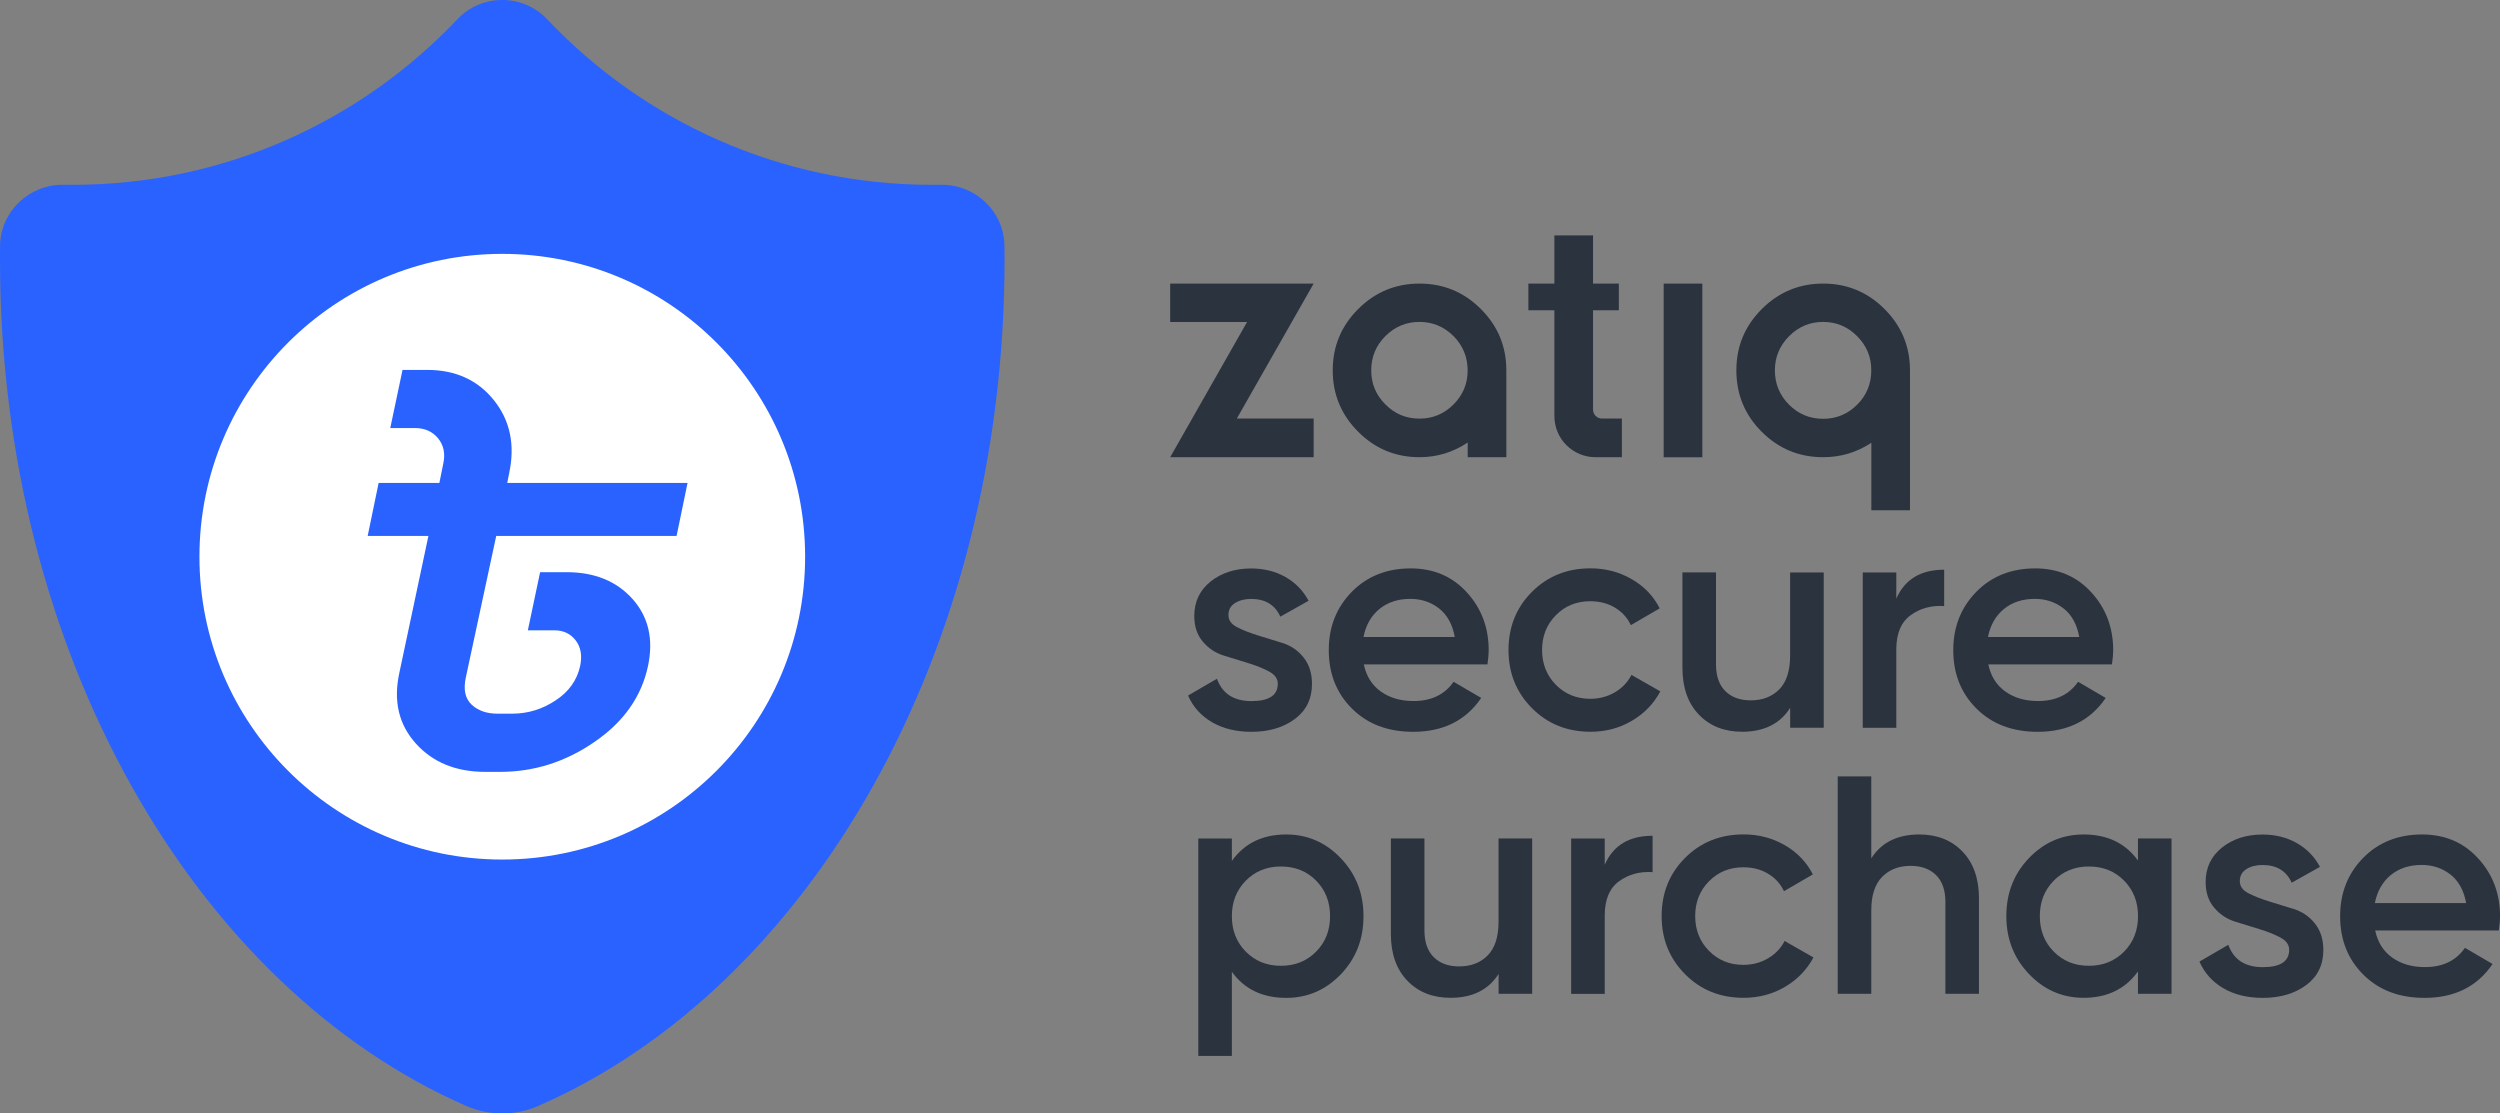 <?xml version="1.0" encoding="utf-8"?>
<!-- Generator: Adobe Illustrator 25.0.0, SVG Export Plug-In . SVG Version: 6.00 Build 0)  -->
<svg version="1.1" id="Layer_1" xmlns="http://www.w3.org/2000/svg" xmlns:xlink="http://www.w3.org/1999/xlink" x="0px" y="0px"
	 viewBox="0 0 403.76 179.82" style="enable-background:new 0 0 403.76 179.82;" xml:space="preserve">
<rect x="0" y="0" width="403.76" height="179.82" fill="#808080" stroke="none"/>
<style type="text/css">
	.st0{fill:#2962FF;}
	.st1{fill:#FFFFFF;}
	.st2{fill:#2B333E;}
	.st3{fill:#323232;}
	.st4{fill:#541DFE;}
	.st5{fill:none;stroke:#2B333E;stroke-width:0.25;stroke-miterlimit:10;}
</style>
<g>
	<g>
		<path class="st0" d="M162.24,41.91c0,63.6-31.54,117.58-75.3,136.7c-3.71,1.62-7.93,1.62-11.64,0C31.54,159.48,0,105.51,0,41.91
			c0-0.73,0-1.46,0.01-2.19c0.06-5.58,4.71-9.97,10.29-9.88c0.48,0.01,0.96,0.01,1.44,0.01c24.47,0,46.54-10.28,62.14-26.75
			c3.92-4.14,10.56-4.14,14.48,0c15.59,16.47,37.67,26.75,62.14,26.75c0.48,0,0.96,0,1.43-0.01c5.58-0.09,10.23,4.3,10.29,9.88
			C162.23,40.44,162.24,41.17,162.24,41.91z"/>
		<circle class="st1" cx="81.12" cy="89.91" r="48.91"/>
		<g>
			<path class="st0" d="M80.77,124.66h-2.4c-4.73,0-8.47-1.53-11.22-4.59c-2.75-3.06-3.64-6.85-2.66-11.38l4.7-22.13h-9.81L61.15,78
				h9.81l0.63-3.13c0.35-1.6,0.07-2.96-0.83-4.07c-0.9-1.11-2.16-1.67-3.76-1.67h-3.97l1.98-9.39h3.97c4.59,0,8.19,1.64,10.8,4.91
				c2.61,3.27,3.43,7.2,2.45,11.79L81.92,78h29.12l-1.77,8.56H80.14l-4.91,22.86c-0.42,1.95-0.1,3.41,0.94,4.38
				c1.04,0.98,2.43,1.46,4.17,1.46h2.4c2.5,0,4.84-0.71,6.99-2.14c2.16-1.42,3.48-3.29,3.97-5.58c0.35-1.67,0.1-3.04-0.73-4.12
				c-0.83-1.08-1.98-1.62-3.44-1.62h-4.28l1.98-9.39h4.28c4.52,0,8.07,1.45,10.65,4.33c2.57,2.89,3.41,6.49,2.5,10.8
				c-1.04,4.94-3.91,9.03-8.61,12.26C91.36,123.04,86.27,124.66,80.77,124.66z"/>
		</g>
	</g>
	<g>
		<g>
			<path class="st2" d="M257.28,38.02L257.28,38.02h-6.24V67.2c0,3.67,2.97,6.64,6.64,6.64h4.26V67.6h-3.2
				c-0.81,0-1.46-0.65-1.46-1.46L257.28,38.02"/>
			<path class="st2" d="M188.99,52v-6.2h23.17l-12.41,21.8h12.41v6.24h-23.17L201.41,52H188.99z"/>
			<path class="st2" d="M243.28,59.82v14.02h-6.24v-2.37c-2.37,1.58-4.97,2.37-7.78,2.37c-3.87,0-7.17-1.37-9.91-4.11
				c-2.74-2.74-4.11-6.05-4.11-9.91c0-3.87,1.37-7.17,4.11-9.91c2.74-2.74,6.05-4.11,9.91-4.11c3.87,0,7.17,1.37,9.91,4.11
				C241.91,52.65,243.28,55.95,243.28,59.82z M234.75,54.28c-1.53-1.52-3.36-2.29-5.5-2.29c-2.14,0-3.97,0.76-5.5,2.29
				c-1.53,1.52-2.29,3.37-2.29,5.54c0,2.17,0.76,3.97,2.29,5.5c1.52,1.53,3.35,2.29,5.5,2.29c2.14,0,3.97-0.76,5.5-2.29
				c1.52-1.52,2.28-3.35,2.28-5.5C237.03,57.68,236.27,55.81,234.75,54.28z"/>
			<path class="st2" d="M274.93,45.8v28.05h-6.24V45.8H274.93z"/>
			<path class="st2" d="M308.47,59.82v22.59h-6.24v-10.9c-2.34,1.55-4.94,2.33-7.78,2.33c-3.87,0-7.17-1.36-9.91-4.09
				c-2.74-2.73-4.11-6.04-4.11-9.93c0-3.9,1.37-7.17,4.11-9.91c2.74-2.74,6.05-4.11,9.91-4.11c3.87,0,7.17,1.37,9.91,4.11
				C307.1,52.65,308.47,55.95,308.47,59.82z M299.94,54.3c-1.52-1.54-3.36-2.31-5.5-2.31c-2.14,0-3.97,0.77-5.5,2.31
				c-1.53,1.54-2.29,3.38-2.29,5.52c0,2.14,0.76,4.02,2.29,5.54c1.52,1.52,3.35,2.28,5.5,2.28c2.14,0,3.97-0.76,5.5-2.28
				c1.52-1.52,2.28-3.37,2.28-5.54C302.23,57.65,301.47,55.84,299.94,54.3z"/>
			<polyline class="st2" points="246.84,50.11 261.45,50.11 261.45,45.8 246.84,45.8 			"/>
		</g>
	</g>
	<g>
		<path class="st2" d="M198.4,99.34c0,0.83,0.46,1.48,1.39,1.95c0.93,0.48,2.04,0.92,3.33,1.32c1.3,0.4,2.63,0.81,3.99,1.23
			c1.36,0.42,2.5,1.19,3.41,2.33c0.91,1.13,1.37,2.56,1.37,4.29c0,2.41-0.93,4.3-2.78,5.67c-1.85,1.37-4.19,2.06-7,2.06
			c-2.47,0-4.6-0.52-6.37-1.55c-1.77-1.04-3.06-2.47-3.86-4.31l4.66-2.71c0.87,2.41,2.72,3.61,5.57,3.61c2.84,0,4.26-0.93,4.26-2.81
			c0-0.8-0.46-1.45-1.38-1.95c-0.92-0.5-2.03-0.95-3.32-1.35c-1.3-0.4-2.63-0.81-3.99-1.23c-1.36-0.42-2.5-1.17-3.42-2.26
			c-0.92-1.09-1.38-2.46-1.38-4.14c0-2.31,0.88-4.16,2.63-5.57c1.76-1.4,3.94-2.11,6.55-2.11c2.07,0,3.92,0.46,5.54,1.38
			c1.62,0.92,2.87,2.2,3.74,3.84l-4.56,2.56c-0.87-1.91-2.44-2.86-4.71-2.86c-1.03,0-1.9,0.22-2.61,0.67
			C198.75,97.83,198.4,98.48,198.4,99.34z"/>
		<path class="st2" d="M220.26,107.3c0.4,1.9,1.32,3.37,2.76,4.39c1.44,1.02,3.19,1.53,5.27,1.53c2.87,0,5.03-1.03,6.47-3.11
			l4.46,2.61c-2.47,3.64-6.14,5.47-10.98,5.47c-4.08,0-7.37-1.24-9.88-3.74c-2.51-2.49-3.76-5.64-3.76-9.45
			c0-3.74,1.24-6.88,3.71-9.41c2.47-2.52,5.65-3.79,9.53-3.79c3.68,0,6.7,1.29,9.05,3.86c2.36,2.57,3.54,5.7,3.54,9.38
			c0,0.57-0.07,1.32-0.2,2.26H220.26z M220.21,102.88h14.74c-0.37-2.04-1.21-3.58-2.53-4.61c-1.32-1.03-2.87-1.55-4.64-1.55
			c-2.01,0-3.68,0.55-5.02,1.65C221.43,99.48,220.58,100.98,220.21,102.88z"/>
		<path class="st2" d="M256.87,118.18c-3.78,0-6.93-1.27-9.45-3.81c-2.53-2.54-3.79-5.67-3.79-9.38c0-3.74,1.26-6.88,3.79-9.41
			c2.52-2.52,5.67-3.79,9.45-3.79c2.44,0,4.66,0.59,6.67,1.75c2.01,1.17,3.51,2.74,4.51,4.71l-4.66,2.71
			c-0.57-1.2-1.43-2.15-2.58-2.83c-1.15-0.69-2.48-1.03-3.99-1.03c-2.21,0-4.05,0.75-5.54,2.26c-1.49,1.5-2.23,3.38-2.23,5.62
			c0,2.24,0.75,4.11,2.23,5.62c1.49,1.5,3.33,2.26,5.54,2.26c1.47,0,2.8-0.35,3.99-1.05c1.19-0.7,2.08-1.64,2.68-2.81l4.66,2.66
			c-1.07,2-2.61,3.59-4.61,4.76C261.54,117.6,259.32,118.18,256.87,118.18z"/>
		<path class="st2" d="M289.12,92.45h5.42v25.08h-5.42v-3.21c-1.64,2.58-4.23,3.86-7.77,3.86c-2.87,0-5.2-0.92-6.97-2.76
			c-1.77-1.84-2.66-4.36-2.66-7.57v-15.4h5.42v14.85c0,1.87,0.5,3.31,1.5,4.31c1,1,2.37,1.5,4.11,1.5c1.9,0,3.44-0.59,4.61-1.78
			c1.17-1.19,1.75-3,1.75-5.44V92.45z"/>
		<path class="st2" d="M306.27,96.67c1.37-3.11,3.94-4.66,7.72-4.66v5.87c-2.07-0.13-3.88,0.36-5.42,1.48s-2.31,2.97-2.31,5.54
			v12.64h-5.42V92.45h5.42V96.67z"/>
		<path class="st2" d="M321.12,107.3c0.4,1.9,1.32,3.37,2.76,4.39c1.44,1.02,3.19,1.53,5.27,1.53c2.87,0,5.03-1.03,6.47-3.11
			l4.46,2.61c-2.47,3.64-6.14,5.47-10.98,5.47c-4.08,0-7.37-1.24-9.88-3.74c-2.51-2.49-3.76-5.64-3.76-9.45
			c0-3.74,1.24-6.88,3.71-9.41c2.47-2.52,5.65-3.79,9.53-3.79c3.68,0,6.7,1.29,9.05,3.86c2.36,2.57,3.54,5.7,3.54,9.38
			c0,0.57-0.07,1.32-0.2,2.26H321.12z M321.07,102.88h14.74c-0.37-2.04-1.21-3.58-2.53-4.61c-1.32-1.03-2.87-1.55-4.64-1.55
			c-2.01,0-3.68,0.55-5.02,1.65C322.29,99.48,321.43,100.98,321.07,102.88z"/>
		<path class="st2" d="M207.72,134.77c3.44,0,6.39,1.28,8.83,3.84c2.44,2.56,3.66,5.68,3.66,9.36c0,3.71-1.22,6.84-3.66,9.38
			c-2.44,2.54-5.38,3.81-8.83,3.81c-3.81,0-6.74-1.4-8.77-4.21v13.59h-5.42v-35.11h5.42v3.61
			C200.99,136.19,203.92,134.77,207.72,134.77z M201.21,153.7c1.5,1.52,3.39,2.28,5.67,2.28s4.16-0.76,5.67-2.28
			c1.51-1.52,2.26-3.43,2.26-5.74c0-2.31-0.75-4.22-2.26-5.74c-1.5-1.52-3.39-2.28-5.67-2.28s-4.16,0.76-5.67,2.28
			c-1.5,1.52-2.26,3.43-2.26,5.74C198.95,150.27,199.7,152.18,201.21,153.7z"/>
		<path class="st2" d="M242.03,135.42h5.42v25.08h-5.42v-3.21c-1.64,2.58-4.23,3.86-7.77,3.86c-2.87,0-5.2-0.92-6.97-2.76
			c-1.77-1.84-2.66-4.36-2.66-7.57v-15.4h5.42v14.85c0,1.87,0.5,3.31,1.5,4.31c1,1,2.37,1.5,4.11,1.5c1.9,0,3.44-0.59,4.61-1.78
			c1.17-1.19,1.75-3,1.75-5.44V135.42z"/>
		<path class="st2" d="M259.18,139.64c1.37-3.11,3.94-4.66,7.72-4.66v5.87c-2.07-0.13-3.88,0.36-5.42,1.48
			c-1.54,1.12-2.31,2.97-2.31,5.54v12.64h-5.42v-25.08h5.42V139.64z"/>
		<path class="st2" d="M281.6,161.15c-3.78,0-6.93-1.27-9.45-3.81c-2.53-2.54-3.79-5.67-3.79-9.38c0-3.74,1.26-6.88,3.79-9.41
			c2.52-2.52,5.67-3.79,9.45-3.79c2.44,0,4.66,0.59,6.67,1.75c2.01,1.17,3.51,2.74,4.51,4.71l-4.66,2.71
			c-0.57-1.2-1.43-2.15-2.58-2.83c-1.15-0.69-2.48-1.03-3.99-1.03c-2.21,0-4.05,0.75-5.54,2.26c-1.49,1.5-2.23,3.38-2.23,5.62
			c0,2.24,0.75,4.11,2.23,5.62c1.49,1.5,3.33,2.26,5.54,2.26c1.47,0,2.8-0.35,3.99-1.05c1.19-0.7,2.08-1.64,2.68-2.81l4.66,2.66
			c-1.07,2-2.61,3.59-4.61,4.76C286.26,160.57,284.04,161.15,281.6,161.15z"/>
		<path class="st2" d="M309.98,134.77c2.87,0,5.2,0.92,6.97,2.76c1.77,1.84,2.66,4.36,2.66,7.57v15.4h-5.42v-14.85
			c0-1.87-0.5-3.31-1.5-4.31c-1.01-1-2.38-1.5-4.11-1.5c-1.9,0-3.44,0.59-4.61,1.78c-1.17,1.19-1.75,3-1.75,5.44v13.44h-5.42v-35.11
			h5.42v13.24C303.85,136.06,306.44,134.77,309.98,134.77z"/>
		<path class="st2" d="M345.29,135.42h5.42v25.08h-5.42v-3.61c-2.04,2.84-4.97,4.26-8.77,4.26c-3.44,0-6.39-1.28-8.83-3.84
			c-2.44-2.56-3.66-5.68-3.66-9.35c0-3.71,1.22-6.84,3.66-9.38c2.44-2.54,5.38-3.81,8.83-3.81c3.81,0,6.74,1.4,8.77,4.21V135.42z
			 M331.7,153.7c1.5,1.52,3.39,2.28,5.67,2.28s4.16-0.76,5.67-2.28c1.5-1.52,2.26-3.43,2.26-5.74c0-2.31-0.75-4.22-2.26-5.74
			c-1.5-1.52-3.39-2.28-5.67-2.28s-4.16,0.76-5.67,2.28s-2.26,3.43-2.26,5.74C329.44,150.27,330.19,152.18,331.7,153.7z"/>
		<path class="st2" d="M361.74,142.31c0,0.83,0.46,1.48,1.39,1.95c0.93,0.48,2.04,0.92,3.33,1.32c1.3,0.4,2.63,0.81,3.99,1.23
			c1.36,0.42,2.5,1.19,3.41,2.33c0.91,1.13,1.37,2.56,1.37,4.29c0,2.41-0.93,4.3-2.78,5.67c-1.85,1.37-4.19,2.06-7,2.06
			c-2.47,0-4.6-0.52-6.37-1.55c-1.77-1.04-3.06-2.47-3.86-4.31l4.66-2.71c0.87,2.41,2.72,3.61,5.57,3.61c2.84,0,4.26-0.93,4.26-2.81
			c0-0.8-0.46-1.45-1.38-1.95c-0.92-0.5-2.03-0.95-3.32-1.35c-1.3-0.4-2.63-0.81-3.99-1.23c-1.36-0.42-2.5-1.17-3.42-2.26
			c-0.92-1.09-1.38-2.46-1.38-4.14c0-2.31,0.88-4.16,2.63-5.57c1.76-1.4,3.94-2.11,6.55-2.11c2.07,0,3.92,0.46,5.54,1.38
			c1.62,0.92,2.87,2.2,3.74,3.84l-4.56,2.56c-0.87-1.91-2.44-2.86-4.71-2.86c-1.03,0-1.9,0.22-2.61,0.67
			S361.74,141.45,361.74,142.31z"/>
		<path class="st2" d="M383.6,150.27c0.4,1.9,1.32,3.37,2.76,4.39c1.44,1.02,3.19,1.53,5.27,1.53c2.87,0,5.03-1.03,6.47-3.11
			l4.46,2.61c-2.47,3.64-6.14,5.47-10.98,5.47c-4.08,0-7.37-1.24-9.88-3.74c-2.51-2.49-3.76-5.64-3.76-9.45
			c0-3.74,1.24-6.88,3.71-9.41c2.47-2.52,5.65-3.79,9.53-3.79c3.68,0,6.7,1.29,9.05,3.86c2.36,2.57,3.54,5.7,3.54,9.38
			c0,0.57-0.07,1.32-0.2,2.26H383.6z M383.55,145.85h14.74c-0.37-2.04-1.21-3.58-2.53-4.61c-1.32-1.03-2.87-1.55-4.64-1.55
			c-2.01,0-3.68,0.55-5.02,1.65C384.77,142.45,383.92,143.95,383.55,145.85z"/>
	</g>
</g>
</svg>
